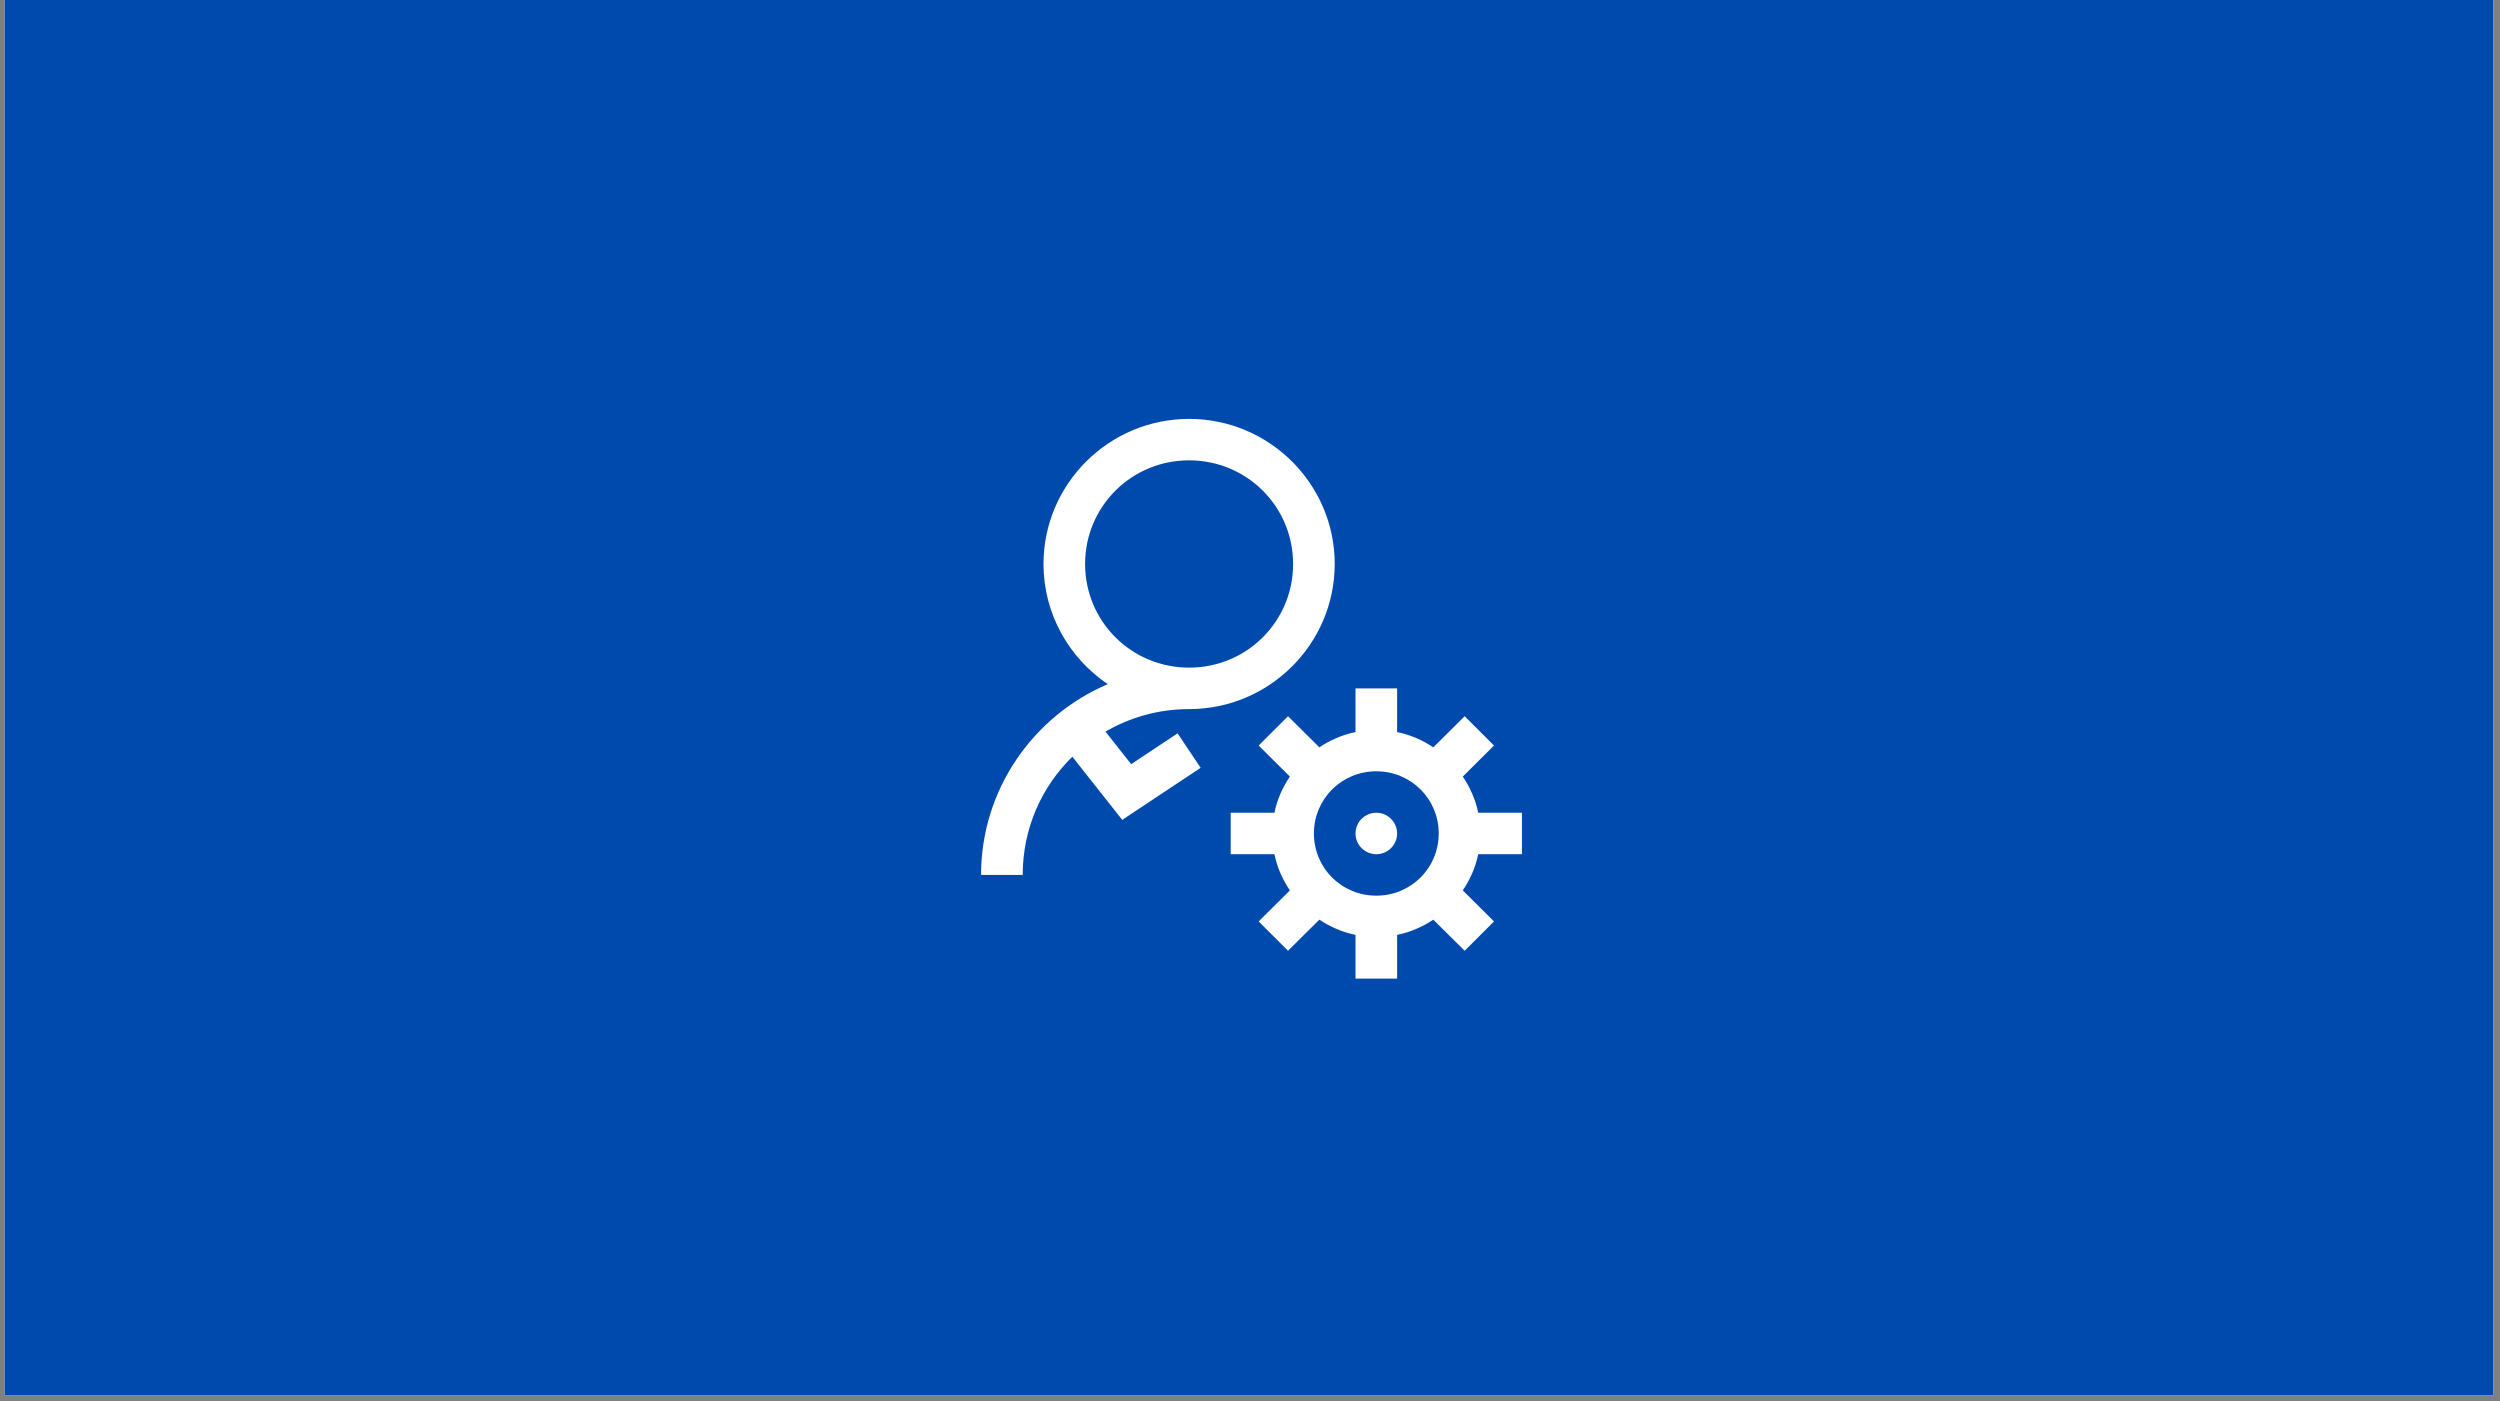 <svg xmlns="http://www.w3.org/2000/svg" xmlns:xlink="http://www.w3.org/1999/xlink" width="405" zoomAndPan="magnify" viewBox="0 0 303.75 170.25" height="227" preserveAspectRatio="xMidYMid meet" version="1.0"><rect x="0" y="0" width="303.75" height="170.25" fill="#808080" stroke="none"/><defs><clipPath id="7180b9b1eb"><path d="M 0.543 0 L 302.961 0 L 302.961 169.504 L 0.543 169.504 Z M 0.543 0 " clip-rule="nonzero"/></clipPath><clipPath id="3bbb9c3130"><path d="M 119.176 50.895 L 184.941 50.895 L 184.941 118.898 L 119.176 118.898 Z M 119.176 50.895 " clip-rule="nonzero"/></clipPath></defs><g clip-path="url(#7180b9b1eb)"><path fill="#ffffff" d="M 0.543 0 L 303.207 0 L 303.207 177.117 L 0.543 177.117 Z M 0.543 0 " fill-opacity="1" fill-rule="nonzero"/><path fill="#ffffff" d="M 0.543 0 L 303.207 0 L 303.207 169.645 L 0.543 169.645 Z M 0.543 0 " fill-opacity="1" fill-rule="nonzero"/><path fill="#004aad" d="M 0.543 0 L 303.207 0 L 303.207 169.645 L 0.543 169.645 Z M 0.543 0 " fill-opacity="1" fill-rule="nonzero"/></g><g clip-path="url(#3bbb9c3130)"><path fill="#ffffff" d="M 144.477 50.895 C 134.73 50.895 126.785 58.812 126.785 68.523 C 126.785 74.586 129.895 79.957 134.594 83.125 C 125.559 86.973 119.199 95.914 119.199 106.305 L 124.258 106.305 C 124.258 100.668 126.555 95.59 130.289 91.941 L 136.352 99.613 L 145.879 93.289 L 143.074 89.098 L 137.438 92.848 L 134.316 88.891 C 137.297 87.16 140.766 86.156 144.477 86.156 C 154.223 86.156 162.168 78.234 162.168 68.523 C 162.168 58.812 154.223 50.895 144.477 50.895 Z M 144.477 55.93 C 151.484 55.93 157.113 61.539 157.113 68.523 C 157.113 75.512 151.484 81.117 144.477 81.117 C 137.465 81.117 131.84 75.512 131.84 68.523 C 131.84 61.539 137.465 55.93 144.477 55.93 Z M 164.695 83.637 L 164.695 88.949 C 163.098 89.273 161.617 89.922 160.301 90.801 L 156.492 87.02 L 152.926 90.582 L 156.719 94.352 C 155.832 95.68 155.168 97.145 154.844 98.75 L 149.531 98.75 L 149.531 103.785 L 154.844 103.785 C 155.168 105.391 155.832 106.855 156.719 108.184 L 152.926 111.953 L 156.492 115.516 L 160.301 111.738 C 161.617 112.613 163.098 113.262 164.695 113.586 L 164.695 118.898 L 169.75 118.898 L 169.75 113.586 C 171.352 113.262 172.832 112.613 174.145 111.738 L 177.957 115.516 L 181.52 111.953 L 177.73 108.184 C 178.617 106.855 179.277 105.391 179.605 103.785 L 184.918 103.785 L 184.918 98.75 L 179.605 98.75 C 179.277 97.145 178.617 95.68 177.73 94.352 L 181.52 90.582 L 177.957 87.02 L 174.145 90.801 C 172.832 89.922 171.352 89.273 169.75 88.949 L 169.75 83.637 Z M 167.223 93.711 C 171.438 93.711 174.805 97.066 174.805 101.27 C 174.805 105.469 171.438 108.824 167.223 108.824 C 163.008 108.824 159.641 105.469 159.641 101.27 C 159.641 97.066 163.008 93.711 167.223 93.711 Z M 167.223 98.75 C 165.832 98.75 164.695 99.879 164.695 101.27 C 164.695 102.656 165.832 103.785 167.223 103.785 C 168.617 103.785 169.75 102.656 169.75 101.27 C 169.75 99.879 168.617 98.75 167.223 98.75 Z M 167.223 98.75 " fill-opacity="1" fill-rule="nonzero"/></g></svg>